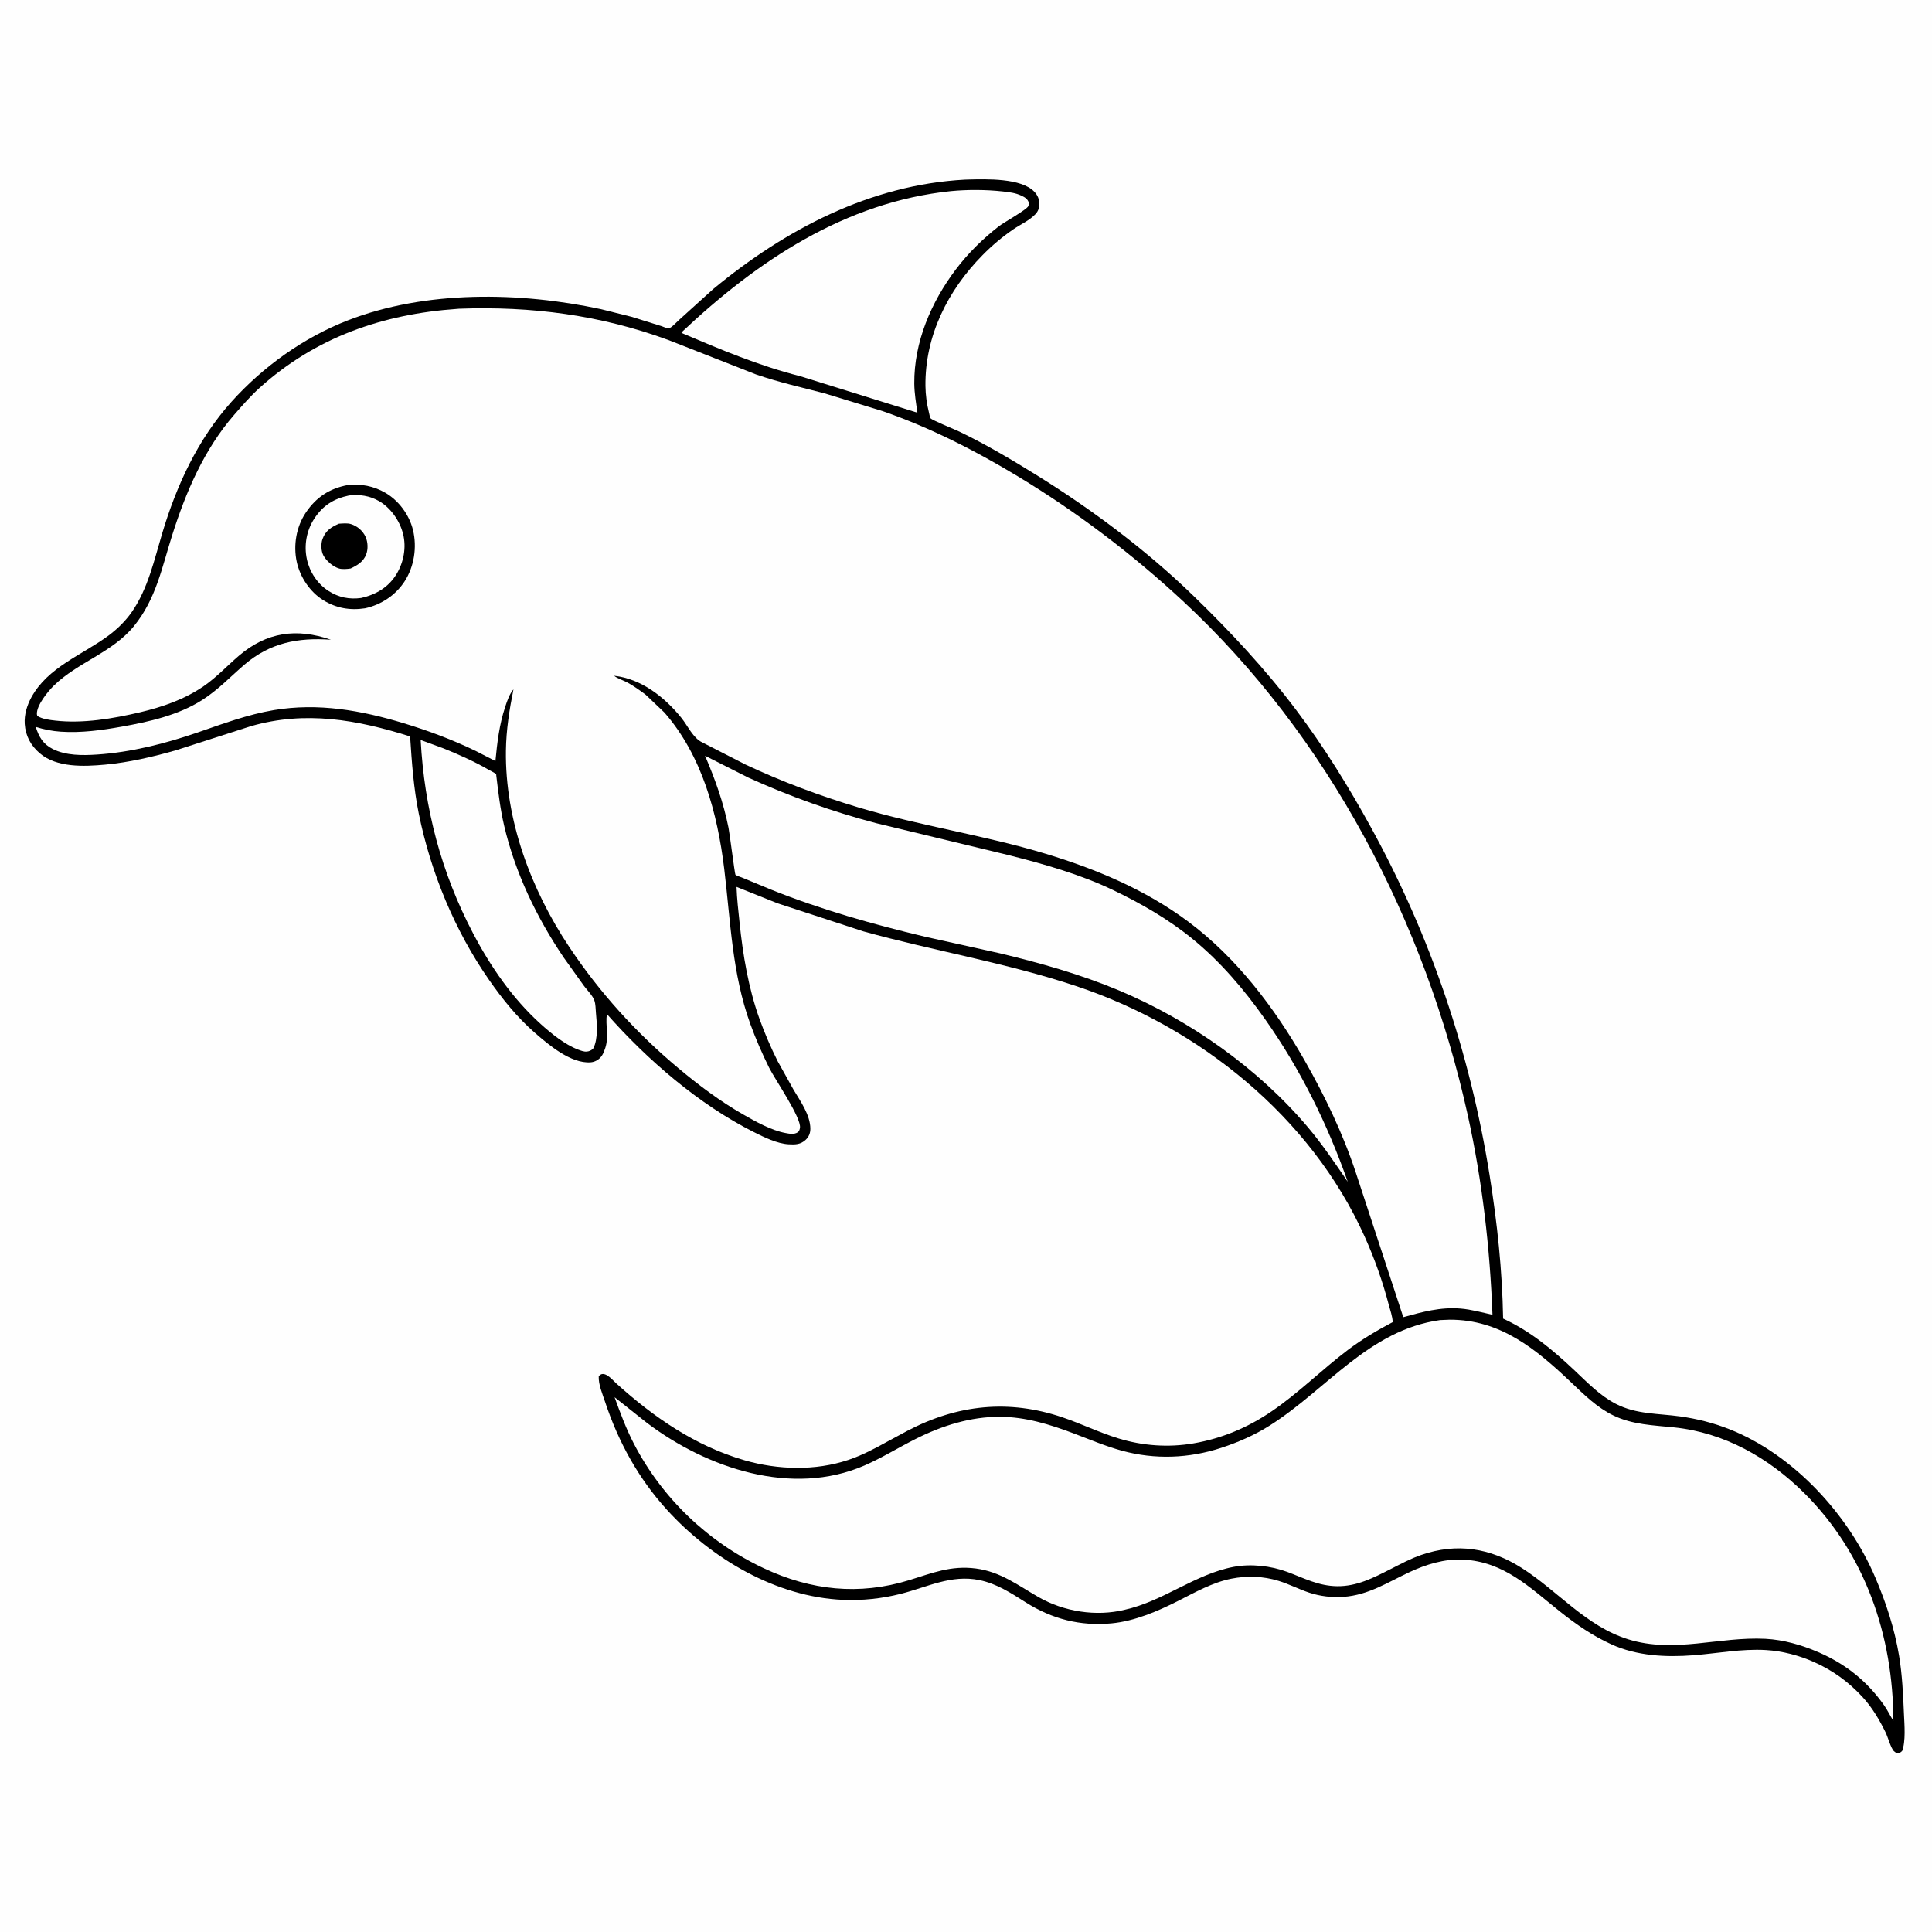 <svg version="1.1" xmlns="http://www.w3.org/2000/svg" style="display: block;" viewBox="0 0 2048 2048" width="1024" height="1024">
<path transform="translate(0,0)" fill="rgb(254,254,254)" d="M -0 -0 L 2048 0 L 2048 2048 L -0 2048 L -0 -0 z"/>
<path transform="translate(0,0)" fill="rgb(0,0,0)" d="M 1022.71 190.44 L 1026.56 190.309 C 1045.38 189.875 1082.49 188.554 1096.5 203.308 C 1099.91 206.894 1101.87 211.499 1101.76 216.449 C 1101.67 220.662 1100.42 224.024 1097.51 227.094 C 1091.23 233.722 1082.02 237.746 1074.49 242.855 C 1062.75 250.822 1051.55 260.291 1041.6 270.387 C 1004.74 307.793 980.39 355.985 981.017 409.298 C 981.125 418.517 982.448 428.335 984.717 437.265 C 985.04 438.537 985.714 442.449 986.427 443.381 C 988.019 445.464 1012.41 455.351 1016.78 457.455 C 1044.79 470.926 1072 487.04 1098.41 503.409 C 1157.06 539.754 1214.42 582.614 1264.07 630.605 C 1303.59 668.81 1341.24 709.08 1374.32 753.05 C 1403.97 792.456 1429.49 833.781 1453.21 876.945 C 1516.57 992.275 1558.31 1115.99 1579.05 1245.9 C 1587.16 1296.72 1592.43 1346.22 1593.36 1397.77 C 1622.46 1411.17 1645.66 1430.72 1668.8 1452.45 C 1682.65 1465.45 1695.83 1479.36 1712.89 1488.18 C 1734.56 1499.39 1757.65 1498.21 1781.12 1501.48 C 1798.91 1503.96 1816.28 1508.35 1833 1514.94 C 1901.27 1541.88 1959.45 1605.47 1987.94 1672.32 C 1999.3 1698.97 2008.26 1726.26 2013.05 1754.87 C 2016.51 1775.53 2017.38 1796.61 2018.3 1817.5 C 2018.77 1828.19 2020.3 1846.26 2016.3 1856.2 C 2013.71 1858.33 2013.82 1858.51 2010.5 1858.42 C 2009.5 1857.68 2008.36 1857.1 2007.5 1856.2 C 2004.32 1852.84 2001.12 1841.15 1998.85 1836.51 C 1992.29 1823.09 1984.52 1809.94 1974.36 1798.91 C 1959.47 1782.76 1942.91 1770.74 1922.88 1761.82 C 1907.13 1754.82 1889.35 1750.12 1872.08 1749.12 C 1845.99 1747.6 1820.85 1752.65 1795 1754.65 C 1765.96 1756.9 1735.42 1755.37 1708.55 1743.27 C 1688.44 1734.22 1670.49 1721.75 1653.31 1708.05 C 1621.27 1682.5 1594.1 1655.33 1550.8 1653.24 C 1531.16 1652.29 1511.6 1658.35 1494.01 1666.57 C 1470.72 1677.47 1450.63 1690.82 1424.24 1692.72 C 1412.11 1693.6 1399.29 1692.12 1387.75 1688.26 C 1376.73 1684.58 1366.36 1679.14 1355.24 1675.74 C 1339.09 1670.79 1321.94 1670.19 1305.39 1673.45 C 1285.46 1677.37 1266.89 1687.89 1248.92 1697 C 1227.31 1707.95 1202.54 1718.58 1178.17 1720.84 C 1145.07 1723.91 1115.19 1716.26 1087.2 1698.5 C 1071.74 1688.69 1056.53 1678.73 1038.31 1674.98 C 1008.21 1668.78 982.865 1682.49 954.5 1689.62 C 934.703 1694.6 914.242 1696.75 893.842 1695.92 C 822.773 1692.99 754.071 1652.22 707.03 1600.5 C 676.72 1567.18 655.48 1528.53 641.359 1485.89 C 638.611 1477.58 634.284 1467.71 634.67 1458.87 C 635.325 1458.25 636.187 1457.35 637 1456.96 C 642.461 1454.38 649.575 1463.13 653.394 1466.59 C 693.104 1502.48 737.432 1533.04 789.422 1548 C 824.635 1558.14 864.31 1559.3 899.278 1547.57 C 914.024 1542.63 927.573 1535.39 941.136 1527.89 L 961.876 1516.72 C 1015.02 1488.84 1069.39 1483.16 1126.34 1502.47 C 1146.29 1509.23 1165.22 1518.54 1185.43 1524.74 C 1211.2 1532.65 1238.45 1534.6 1265 1530.07 C 1295.44 1524.87 1323.01 1513.16 1348.5 1495.73 C 1376.92 1476.29 1401.34 1451.78 1428.75 1431.05 C 1443.86 1419.63 1459.56 1410.35 1476.28 1401.53 C 1476.23 1395.71 1473.63 1388.82 1472.16 1383.17 C 1465.61 1358.15 1457.08 1334.15 1446.47 1310.57 C 1389.45 1183.78 1271.16 1088.74 1140.76 1045.28 C 1067.08 1020.72 989.921 1007.99 915.133 987.281 L 824.315 957.573 L 780.759 940.157 C 781.148 952.739 782.686 965.473 783.97 978 C 787.457 1012.01 793.379 1047.43 804.949 1079.66 C 810.486 1095.08 817.026 1110.27 824.361 1124.92 L 841.226 1155.21 C 848.435 1167.27 858.934 1181.94 859.005 1196.46 C 859.027 1201.05 857.499 1204.99 854.121 1208.19 C 848.698 1213.33 842.96 1213.41 835.879 1213 C 823.875 1212.33 809.879 1205.48 799.25 1200.14 C 740.921 1170.84 686.222 1123.59 643.295 1074.92 C 641.585 1086.8 645.633 1099.03 641.549 1111.11 L 641.037 1112.5 C 640.058 1115.22 639.072 1117.78 637.256 1120.08 C 634.522 1123.53 630.406 1125.81 626 1126.11 C 605.029 1127.55 581.612 1107.57 566.809 1094.66 C 548.103 1078.35 532.649 1059.14 518.5 1038.84 C 482.029 986.517 456.646 924.981 443.938 862.555 C 438.423 835.464 436.534 808.171 434.733 780.655 C 378.498 762.929 323.901 753.119 266.002 769.761 L 186.222 795.387 C 161.841 802.334 136.646 808.22 111.353 810.554 C 89.207 812.597 60.195 813.868 42.237 798.575 C 32.618 790.383 27.036 780.006 26.211 767.394 C 25.573 757.641 28.639 747.581 33.302 739.093 C 50.916 707.037 86.782 694.556 114.845 673.852 C 124.34 666.847 133.161 658.231 139.87 648.5 C 156.904 623.794 163.429 593.821 171.897 565.482 C 187.105 514.58 209.66 465.641 245.424 425.836 C 278.843 388.639 321.917 357.797 368.579 339.655 C 451.368 307.466 551.272 309.348 637.062 327.724 L 669.495 335.831 L 700.758 345.573 C 702.494 346.117 707.506 348.325 708.827 348.105 C 711.651 347.637 717.335 341.392 719.614 339.336 L 756.072 306.363 C 832.323 243.299 922.348 195.844 1022.71 190.44 z"/>
<path transform="translate(0,0)" fill="rgb(254,254,254)" d="M 445.909 784.438 L 470.477 793.447 C 486.616 800.006 502.807 807.191 517.88 815.932 C 519.121 816.652 525.368 819.716 525.915 820.712 C 526.124 821.093 526.018 821.576 526.069 822.007 C 528.205 839.906 530.29 857.702 534.413 875.281 C 546.154 925.346 568.697 972.232 597.352 1014.75 L 619.115 1045.19 C 622.465 1049.68 628.214 1055.31 630.026 1060.5 C 631.455 1064.59 631.302 1069.23 631.698 1073.5 C 632.736 1084.69 634.266 1101.37 628.791 1111.5 C 626.857 1113.42 624.726 1114.44 622 1114.71 C 619.072 1115 615.387 1113.59 612.709 1112.57 C 598.662 1107.21 584.283 1095.52 573.18 1085.5 C 543.482 1058.71 519.936 1024.61 501.469 989.355 C 467.629 924.754 449.869 857.167 445.909 784.438 z"/>
<path transform="translate(0,0)" fill="rgb(254,254,254)" d="M 1008.07 202.584 C 1025.81 200.892 1045.31 200.987 1063 202.939 C 1069.75 203.683 1076.56 204.446 1082.77 207.421 C 1086.63 209.273 1089.24 210.787 1090.67 215 C 1090.46 216.167 1090.54 217.419 1090.06 218.5 C 1088.35 222.309 1063.95 235.858 1058.89 239.803 C 1041.76 253.149 1026.33 268.265 1013.22 285.6 C 987.132 320.12 968.838 362.624 969.183 406.5 C 969.264 416.83 971.06 427.268 972.49 437.487 L 848.074 398.723 C 804.549 387.748 763.622 370.425 722.422 352.939 L 722.611 352.142 C 802.731 276.607 895.891 214.175 1008.07 202.584 z"/>
<path transform="translate(0,0)" fill="rgb(254,254,254)" d="M 747.365 801.138 L 793.155 824.265 C 836.464 843.998 882.328 860.385 928.33 872.5 L 1068.32 906.273 C 1105.85 915.748 1144.86 926.692 1179.9 943.51 C 1209.45 957.69 1238.18 974.165 1263.66 994.911 C 1293.78 1019.43 1318.7 1048.77 1341.05 1080.4 C 1378.41 1133.28 1407.23 1191.71 1428.68 1252.72 C 1415.07 1232.9 1402 1213.36 1386.46 1194.95 C 1333.77 1132.54 1261.47 1081.51 1186.31 1049.96 C 1145.58 1032.86 1102.89 1020.85 1059.99 1010.57 L 980.554 992.946 C 925.159 979.771 870.007 964.169 817.107 942.934 L 787.587 930.691 C 786.333 930.153 780.234 928.099 779.586 927.233 C 778.833 926.229 773.525 883.785 772.264 877.49 C 766.851 850.485 758.143 826.326 747.365 801.138 z"/>
<path transform="translate(0,0)" fill="rgb(254,254,254)" d="M 1526.51 1399.35 L 1536.59 1398.94 C 1590.47 1398.69 1628.43 1430.22 1665.61 1465.54 C 1679.43 1478.66 1692.9 1492.04 1710.23 1500.46 C 1730.37 1510.23 1752.49 1510.84 1774.33 1513.08 C 1827.77 1518.56 1874.82 1545.22 1912.52 1582.66 C 1977.3 1646.98 2006.81 1733.98 2007.08 1824.24 C 2003.61 1818.73 2000.91 1812.88 1997.13 1807.53 C 1978.83 1781.69 1956.21 1763.74 1927.23 1751.25 C 1909.75 1743.72 1890.6 1738.21 1871.5 1737.22 C 1822.38 1734.69 1774.82 1752.86 1726.14 1737.79 C 1681.09 1723.84 1651.7 1686.66 1613.13 1662.13 C 1579.62 1640.83 1544.37 1635.23 1506.44 1648.34 C 1495.18 1652.23 1484.72 1657.91 1474.12 1663.28 C 1455.79 1672.57 1438.38 1681.71 1417.31 1681.42 C 1397.5 1681.14 1382.58 1672.96 1364.53 1666.26 C 1347.1 1659.79 1325.9 1657.45 1307.59 1660.95 C 1266.63 1668.77 1233.18 1697.33 1192.28 1706.41 C 1161.92 1713.86 1127.67 1708.44 1100.63 1692.86 C 1078.79 1680.28 1060.42 1666.04 1034.44 1662.67 C 1007.94 1659.23 988.187 1667.52 963.644 1675.07 C 910.574 1691.39 859.741 1685.87 809.786 1662.47 C 750.564 1634.73 701.808 1588.18 671.753 1530.03 C 663.617 1514.28 657.492 1497.75 651.468 1481.12 L 685.992 1508.49 C 749.442 1556.37 839.437 1586.86 916.203 1553.54 C 934.896 1545.42 952.412 1534.48 970.619 1525.34 C 998.542 1511.32 1028.77 1501.69 1060.25 1501.88 C 1087.26 1502.04 1112.53 1509.84 1137.58 1519.27 C 1154.74 1525.73 1171.89 1533.09 1189.59 1537.9 C 1224.31 1547.32 1260.36 1545.99 1294.5 1534.8 C 1312.61 1528.86 1329.8 1521.37 1345.93 1511.16 C 1406.7 1472.69 1450.86 1409.98 1526.51 1399.35 z"/>
<path transform="translate(0,0)" fill="rgb(254,254,254)" d="M 484.671 327.42 L 486.736 327.252 C 563.345 324.483 636.747 333.936 708.875 360.578 L 801.346 396.89 C 825.309 405.186 849.529 410.589 874 416.96 L 936 435.943 C 986.073 453.32 1033.51 477.526 1078.79 504.856 C 1141.61 542.77 1199.95 587.055 1253.73 636.942 C 1408.35 780.355 1510.68 977.295 1555.9 1182.17 C 1571.25 1251.72 1579.4 1322.62 1582.09 1393.72 C 1570.88 1391.25 1559.78 1388.1 1548.3 1387.14 C 1526.93 1385.37 1507.84 1390.67 1487.55 1396.27 L 1437.16 1242.8 C 1423.48 1201.42 1404.26 1161.38 1382.67 1123.58 C 1351.05 1068.24 1310.88 1015.25 1259.49 976.907 C 1214.26 943.159 1161.99 921.233 1108.28 904.982 C 1043.09 885.255 975.252 875.482 910 855.913 C 869.034 843.627 828.974 828.686 790.271 810.474 L 744.5 787.007 C 734.869 782.639 729.071 769.421 722.326 761.021 C 704.723 739.096 679.693 719.394 650.921 716.332 C 654.746 719.402 660.986 721.244 665.398 723.668 C 672.037 727.316 678.152 731.748 684.232 736.244 L 704.339 755.354 C 744.151 801.007 760.528 862.111 767.698 921 C 774.49 976.783 775.966 1031.95 795.391 1085.53 C 801.106 1101.3 807.85 1116.74 815.281 1131.77 C 821.201 1143.74 849.614 1184.88 847.993 1195.5 C 847.717 1197.31 847.151 1199.29 845.575 1200.32 C 841.709 1202.82 836.906 1201.85 832.628 1201.04 C 817.222 1198.14 801.065 1188.94 787.594 1181.25 C 763.29 1167.37 740.735 1150.39 719.291 1132.46 C 674.551 1095.06 635.55 1052.12 603.238 1003.55 C 562.839 942.835 535.305 869.346 536.292 795.736 C 536.591 773.506 539.927 752.488 544.283 730.766 C 539.999 735.72 537.557 743.144 535.521 749.295 C 529.246 768.255 527.059 787.022 525.167 806.769 L 504.143 795.97 C 479.79 784.176 453.919 774.52 428.057 766.681 C 382.902 752.993 337.339 744.849 290.284 752.736 C 262.472 757.397 236.045 767.314 209.5 776.454 C 175.209 788.261 138.935 797.474 102.654 799.857 C 87.441 800.856 69.975 801.024 56 794.02 C 45.576 788.795 41.309 781.156 37.838 770.526 C 46.459 773.269 55.373 775.006 64.402 775.62 C 85.995 777.089 107.904 774.063 129.124 770.27 C 158.265 765.06 188.938 758.165 214.26 742.083 C 231.214 731.316 244.163 717.36 259.237 704.471 C 286.338 681.3 316.002 675.635 350.801 678.144 C 314.508 665.562 282.791 669.911 253.278 695.091 C 240.65 705.866 229.598 717.959 215.842 727.422 C 195.493 741.419 172.242 749.44 148.351 755.072 C 119.941 761.769 87.969 767.182 58.786 763.869 C 52.346 763.138 45.095 762.373 39.5 758.916 L 39.092 757 C 38.685 747.761 50.649 733.047 57.064 726.771 C 82.353 702.028 119.206 691.738 142.086 663.575 C 165.448 634.82 171.606 601.71 182.493 567.39 C 197.012 521.62 216.223 476.616 247.989 440.008 C 256.582 430.104 265.412 419.978 275.137 411.182 C 334.474 357.512 405.799 332.897 484.671 327.42 z"/>
<path transform="translate(0,0)" fill="rgb(0,0,0)" d="M 368.545 514.182 C 382.645 512.63 396.201 515.24 408.5 522.379 C 422.732 530.641 433.898 545.841 437.786 561.816 C 442.209 579.987 439.112 600.511 428.892 616.261 C 419.345 630.976 404.015 641.074 387.012 644.805 C 371.007 647.262 356.24 644.704 342.42 636.066 C 328.511 627.373 318.039 611.605 314.581 595.688 C 310.755 578.074 314.025 558.521 324.092 543.502 C 335.11 527.067 349.246 517.837 368.545 514.182 z"/>
<path transform="translate(0,0)" fill="rgb(254,254,254)" d="M 369.881 525.237 C 380.987 523.854 391.819 525.507 401.587 531.065 C 414.096 538.185 423.767 552.024 427.256 565.898 C 430.886 580.334 427.937 596.053 420.268 608.654 C 411.794 622.579 398.392 630.373 382.796 633.884 C 370.255 635.544 359.107 633.353 348.35 626.492 C 336.601 618.996 328.294 606.446 325.333 592.892 C 322.081 578.007 324.917 562.272 333.295 549.547 C 342.339 535.812 353.835 528.598 369.881 525.237 z"/>
<path transform="translate(0,0)" fill="rgb(0,0,0)" d="M 359.246 555.155 C 363.229 554.915 368.105 554.347 371.962 555.531 C 378.66 557.586 384.628 562.636 387.515 569.072 C 390.016 574.647 390.341 582.142 388.103 587.844 C 385.059 595.597 378.773 599.248 371.684 602.617 C 368.239 603.182 362.931 603.624 359.543 602.661 C 353.064 600.82 346.034 594.689 342.874 588.895 C 340.285 584.148 340.047 576.441 341.877 571.375 C 345.076 562.515 351.121 558.698 359.246 555.155 z"/>
</svg>